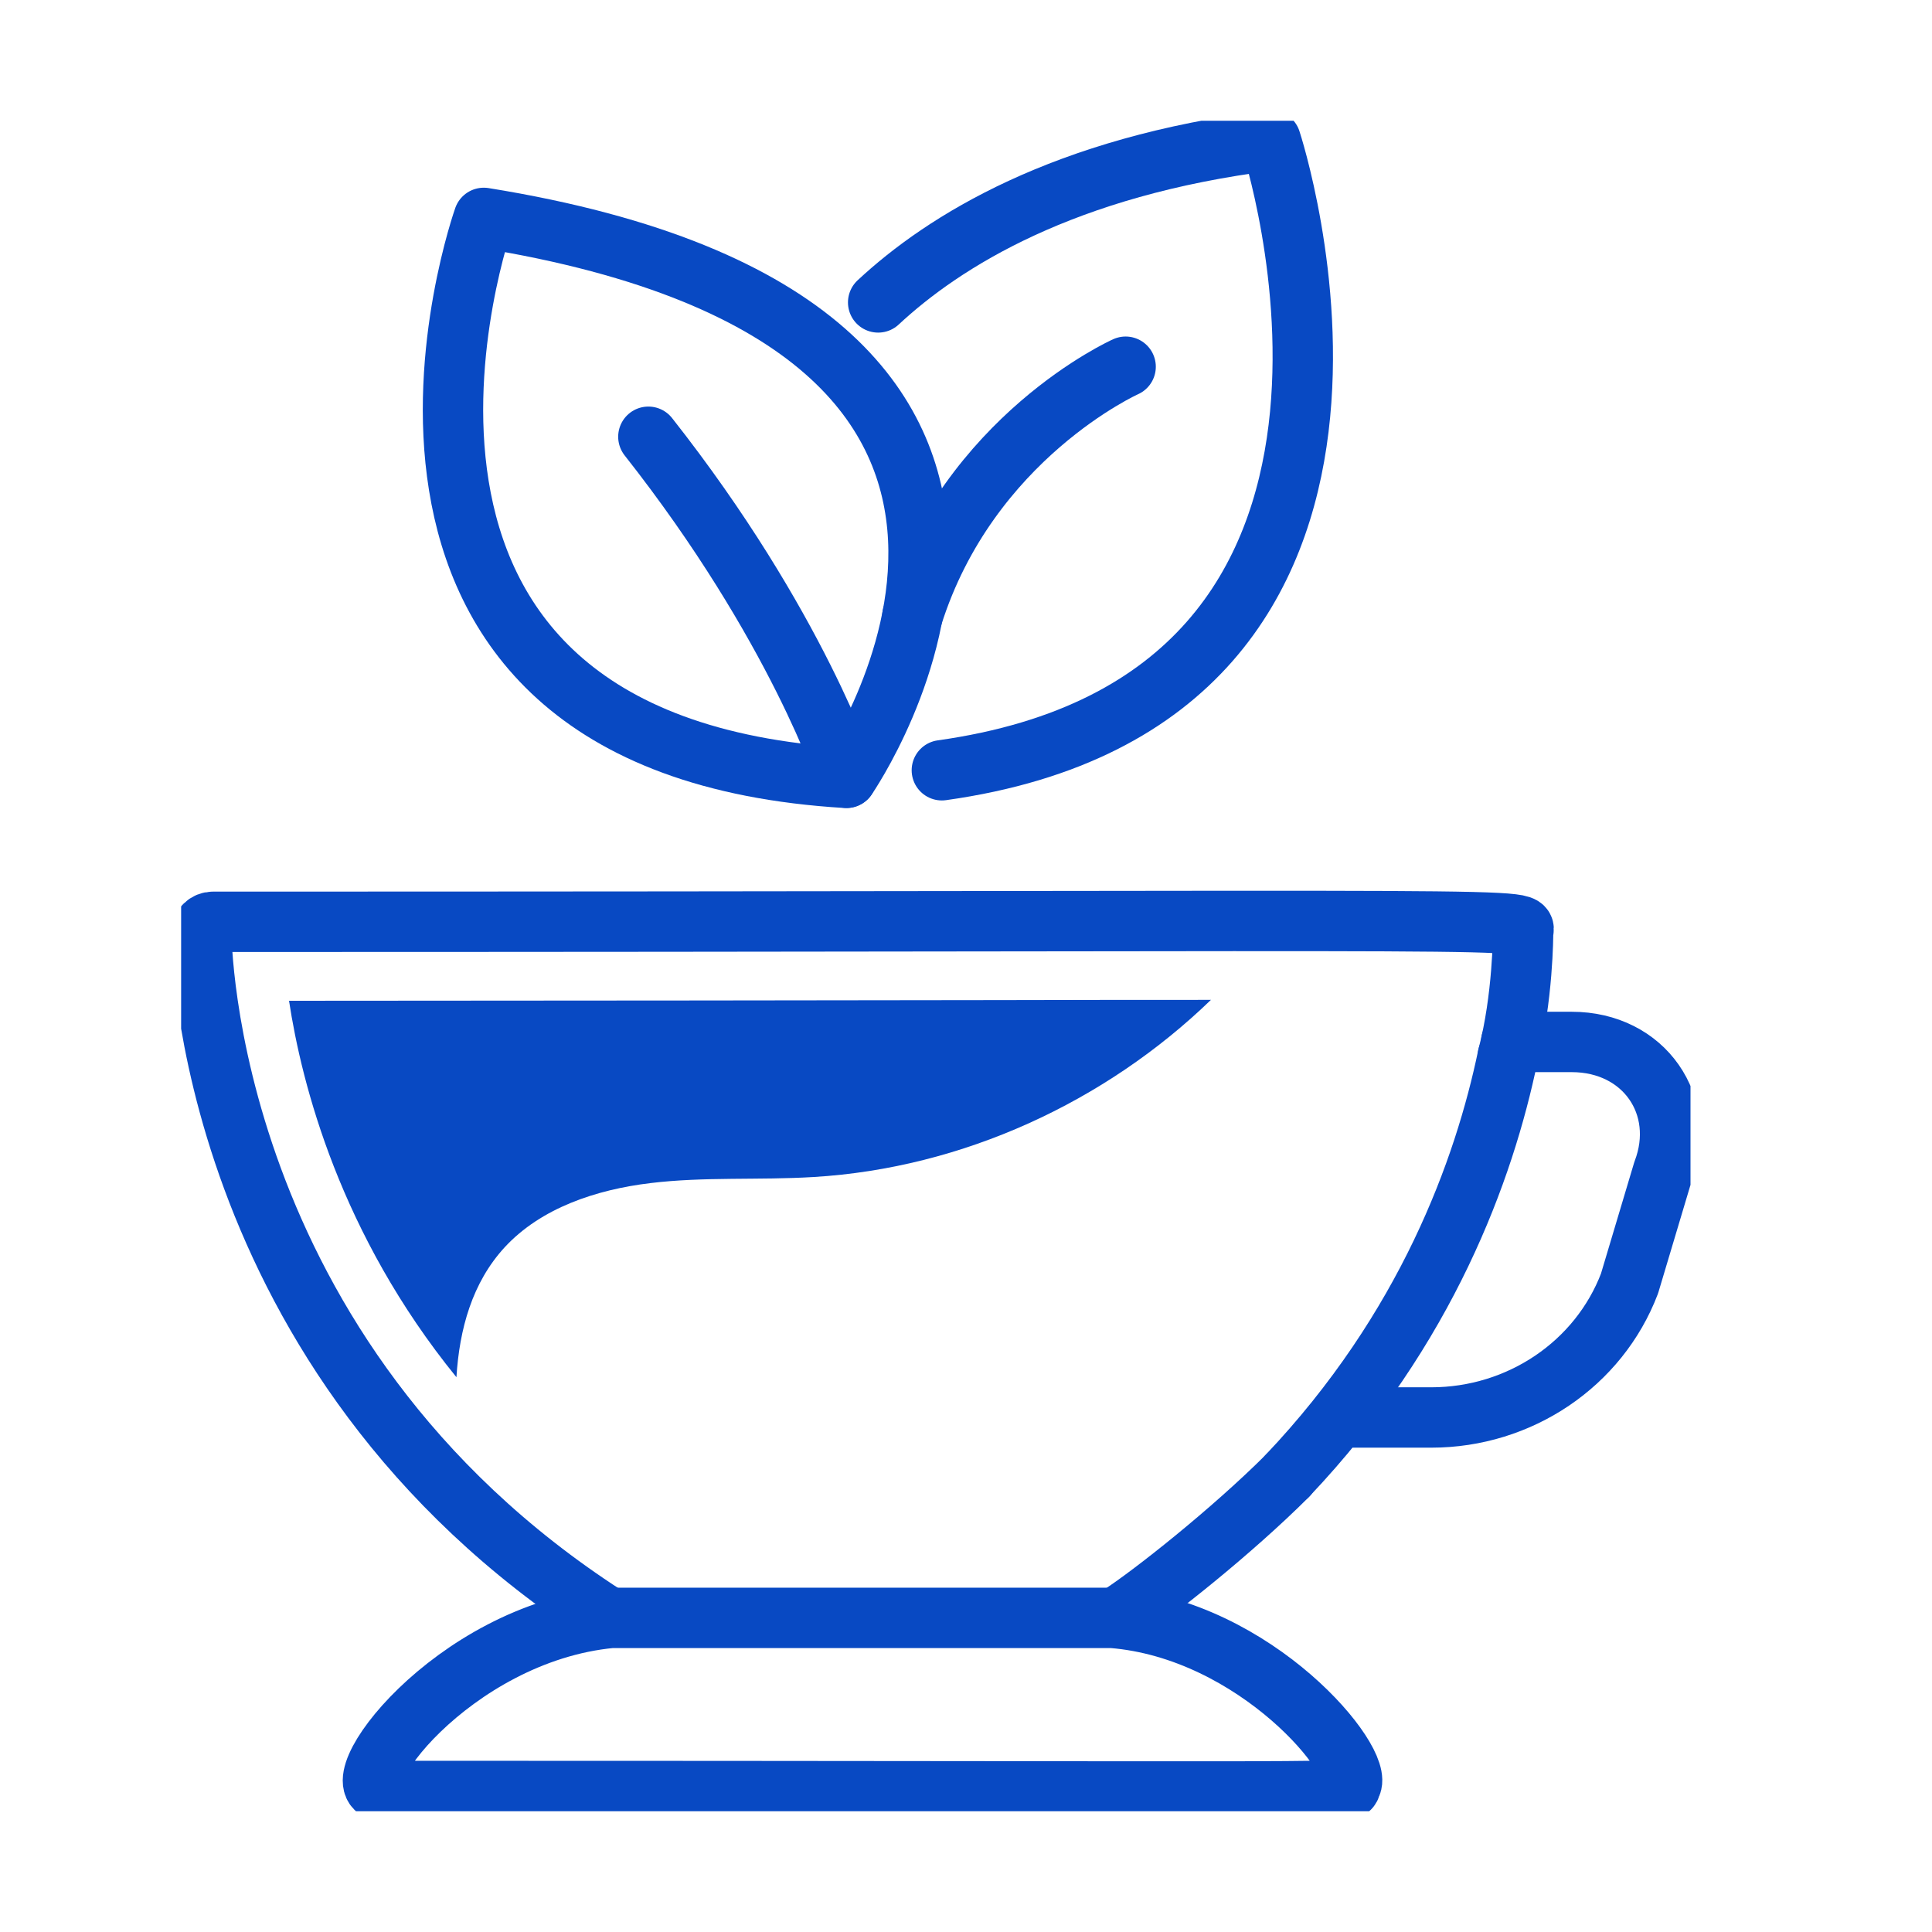 <svg width="32" height="32" viewBox="0 0 32 32" fill="none" xmlns="http://www.w3.org/2000/svg">
<g clip-path="url(#clip0_2940_12679)">
<path d="M18.422 26.797H10.124C7.468 27.051 5.568 29.664 6.357 29.664C23.281 29.664 22.286 29.714 22.374 29.575C22.612 29.192 20.813 26.988 18.42 26.797H18.422Z" stroke="#0849C3" stroke-linecap="round" stroke-linejoin="round"/>
<path d="M24.974 17.494C24.585 19.365 23.633 22.009 21.325 24.441" stroke="#0849C3" stroke-linecap="round" stroke-linejoin="round"/>
<path d="M18.53 26.767C19.078 26.415 20.411 25.357 21.325 24.443" stroke="#0849C3" stroke-linecap="round" stroke-linejoin="round"/>
<path d="M24.974 17.494C25.227 16.532 25.227 15.464 25.227 15.455C25.227 15.177 26.361 15.268 3.528 15.268C3.422 15.268 3.337 15.351 3.335 15.455C3.335 15.525 3.364 22.459 10.034 26.766" stroke="#0849C3" stroke-linecap="round" stroke-linejoin="round"/>
<path d="M25.03 17.258H26.033C27.234 17.258 27.96 18.313 27.544 19.405L26.99 21.259C26.482 22.592 25.171 23.478 23.705 23.478H22.423" stroke="#0849C3" stroke-linecap="round" stroke-linejoin="round"/>
<path d="M14.022 12.882C14.022 12.882 19.188 5.409 8.013 3.609C8.013 3.609 4.908 12.34 14.019 12.884L14.022 12.882Z" stroke="#0849C3" stroke-linecap="round" stroke-linejoin="round"/>
<path d="M15.6 12.758C24.093 11.568 21.047 2.326 21.047 2.326C17.621 2.753 15.634 3.995 14.545 5.009" stroke="#0849C3" stroke-linecap="round" stroke-linejoin="round"/>
<path d="M14.021 12.882C14.021 12.882 13.207 10.367 10.739 7.234" stroke="#0849C3" stroke-linecap="round" stroke-linejoin="round"/>
<path d="M18.644 6.074C18.644 6.074 16.047 7.234 15.111 10.21" stroke="#0849C3" stroke-linecap="round" stroke-linejoin="round"/>
<path d="M4.787 16.574C4.998 17.964 5.636 20.444 7.56 22.811C7.609 22.015 7.82 21.245 8.359 20.659C8.961 20.007 9.875 19.704 10.771 19.596C11.666 19.487 12.576 19.55 13.476 19.495C15.943 19.348 18.31 18.251 20.057 16.561C19.067 16.561 17.908 16.561 16.556 16.565C13.685 16.569 9.863 16.574 4.785 16.576L4.787 16.574Z" fill="#0849C3"/>
</g>
<defs>
<clipPath id="clip0_2940_12679">
<rect width="25" height="28" fill="white" transform="translate(3 2)"/>
</clipPath>
</defs>
</svg>
